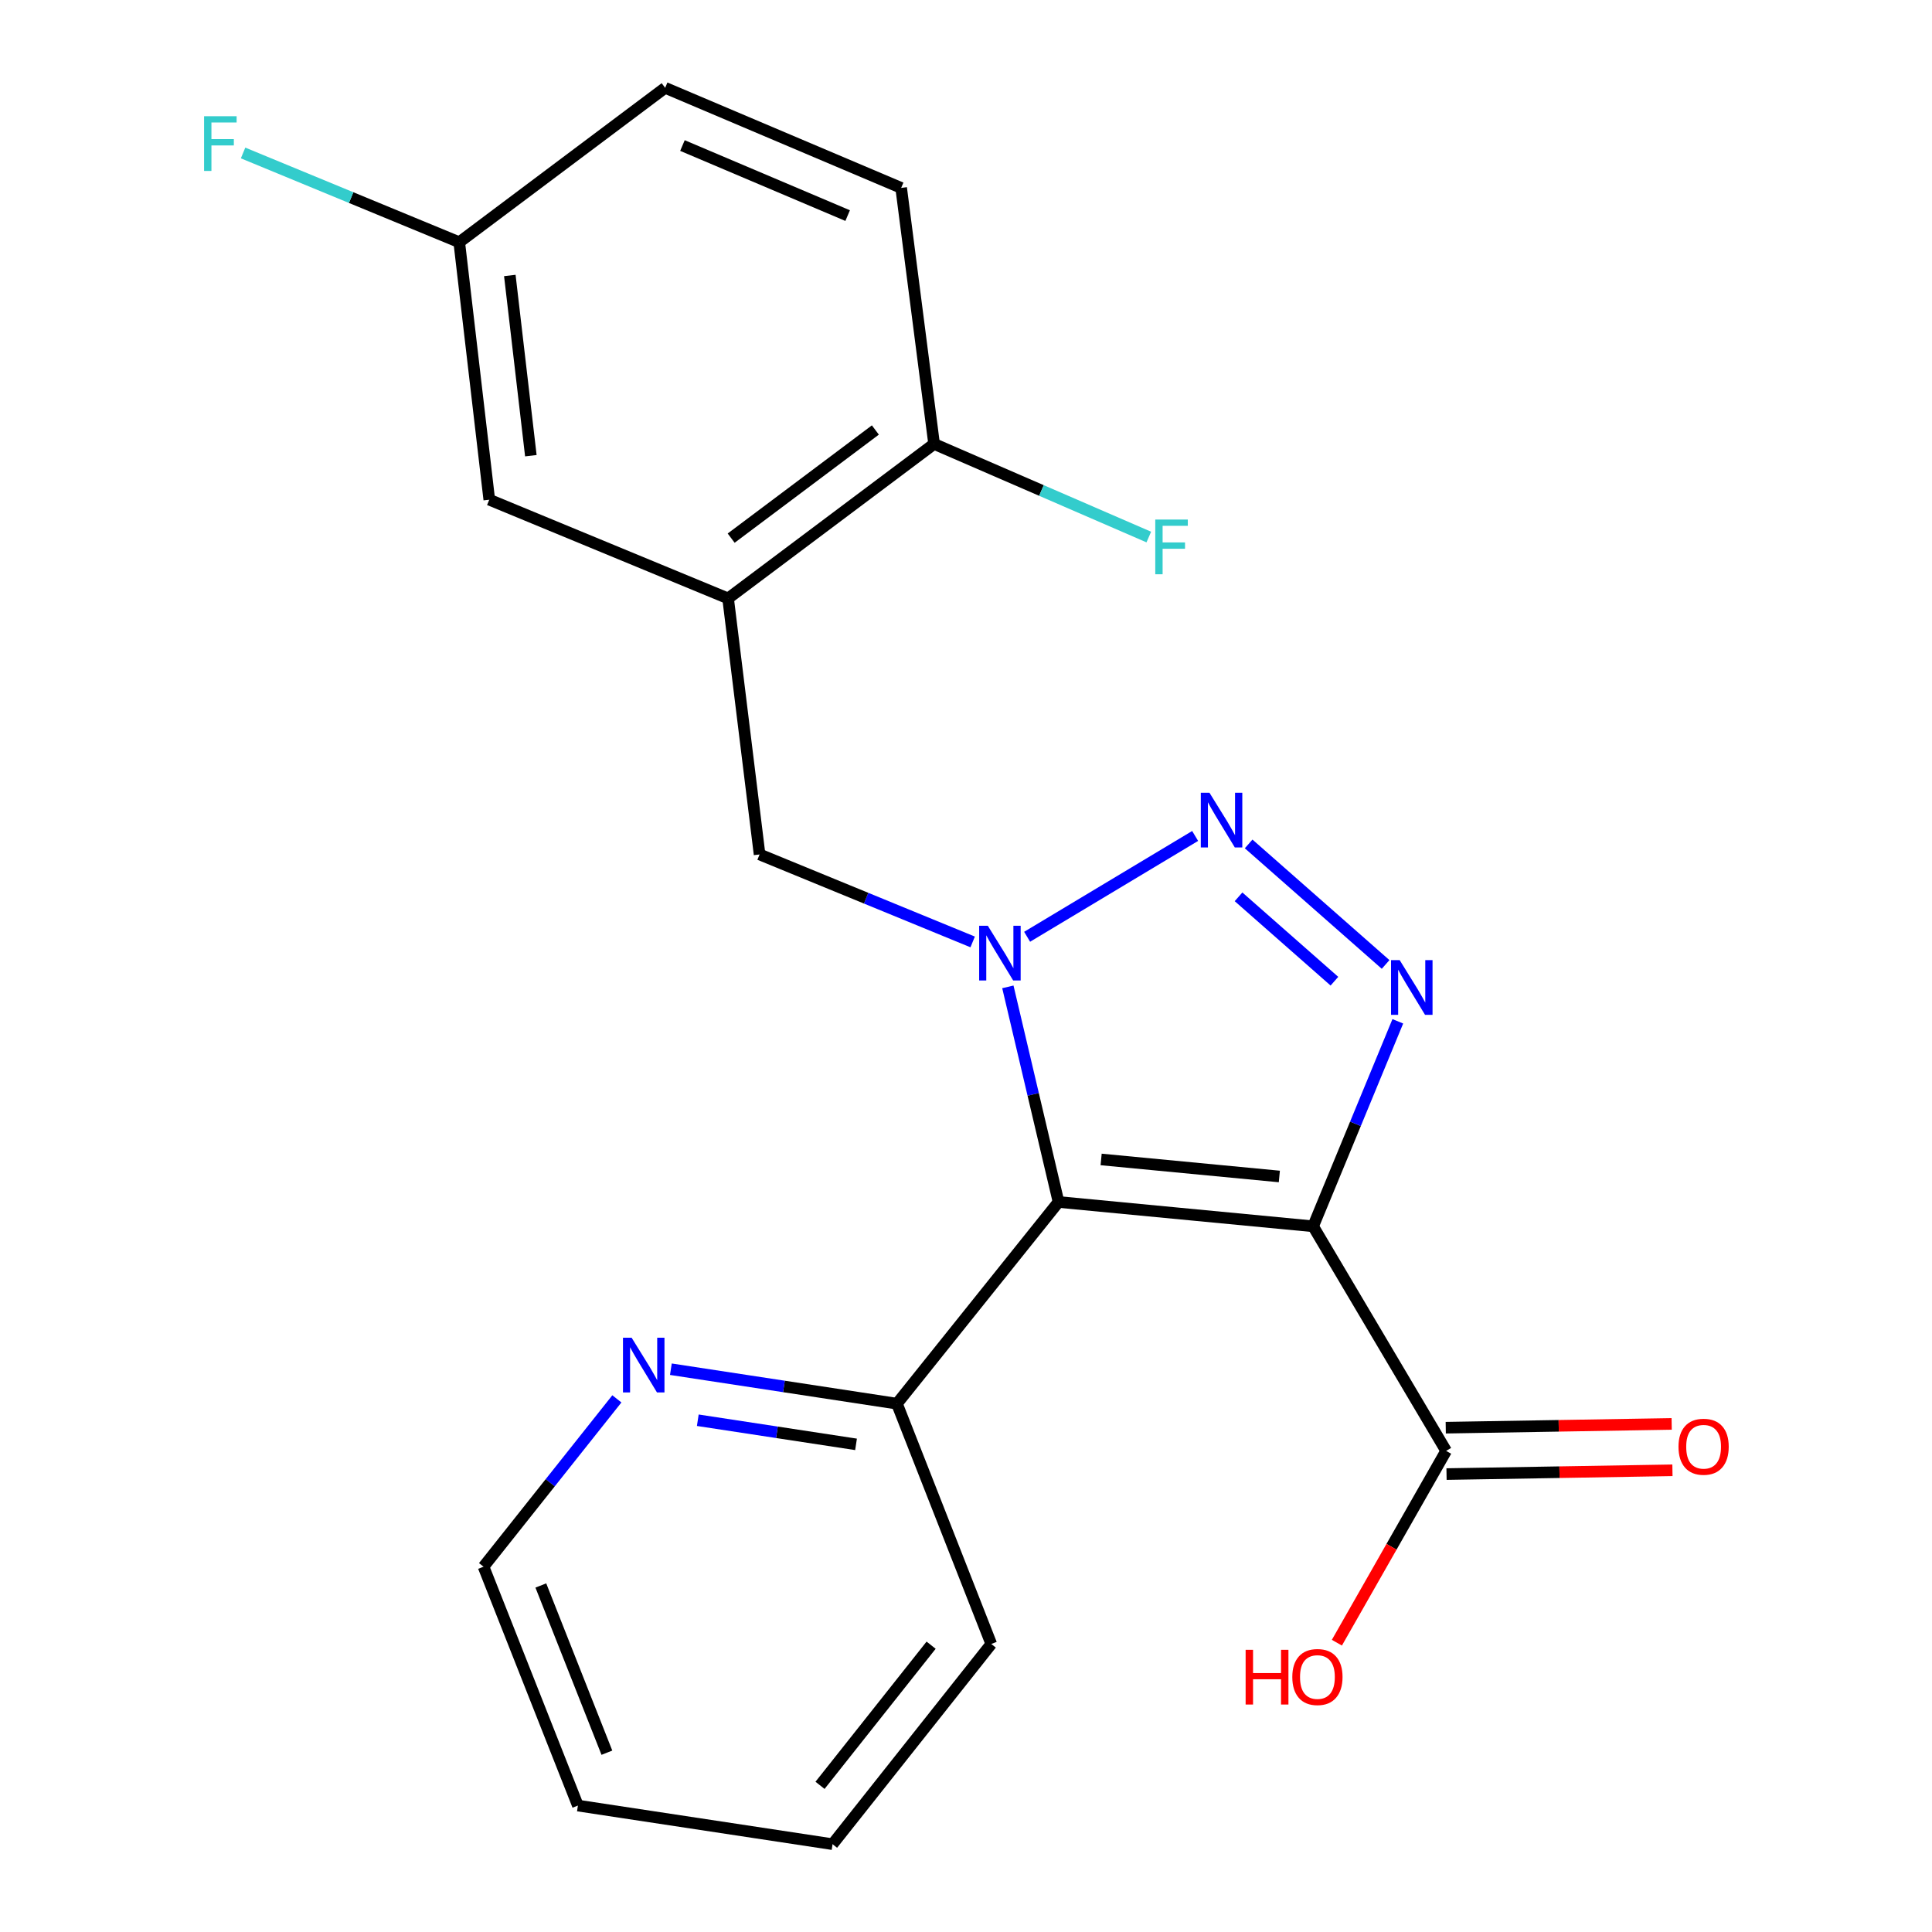 <?xml version='1.0' encoding='iso-8859-1'?>
<svg version='1.1' baseProfile='full'
              xmlns='http://www.w3.org/2000/svg'
                      xmlns:rdkit='http://www.rdkit.org/xml'
                      xmlns:xlink='http://www.w3.org/1999/xlink'
                  xml:space='preserve'
width='1000px' height='1000px' viewBox='0 0 1000 1000'>
<!-- END OF HEADER -->
<rect style='opacity:1.0;fill:#FFFFFF;stroke:none' width='1000' height='1000' x='0' y='0'> </rect>
<path class='bond-1' d='M 679.667,634.731 L 547.897,622.14' style='fill:none;fill-rule:evenodd;stroke:#000000;stroke-width:6px;stroke-linecap:butt;stroke-linejoin:miter;stroke-opacity:1' />
<path class='bond-1' d='M 662.185,608.942 L 569.946,600.128' style='fill:none;fill-rule:evenodd;stroke:#000000;stroke-width:6px;stroke-linecap:butt;stroke-linejoin:miter;stroke-opacity:1' />
<path class='bond-3' d='M 679.667,634.731 L 701.587,581.679' style='fill:none;fill-rule:evenodd;stroke:#000000;stroke-width:6px;stroke-linecap:butt;stroke-linejoin:miter;stroke-opacity:1' />
<path class='bond-3' d='M 701.587,581.679 L 723.507,528.628' style='fill:none;fill-rule:evenodd;stroke:#0000FF;stroke-width:6px;stroke-linecap:butt;stroke-linejoin:miter;stroke-opacity:1' />
<path class='bond-4' d='M 679.667,634.731 L 748.52,750.975' style='fill:none;fill-rule:evenodd;stroke:#000000;stroke-width:6px;stroke-linecap:butt;stroke-linejoin:miter;stroke-opacity:1' />
<path class='bond-0' d='M 521.667,510.799 L 534.782,566.469' style='fill:none;fill-rule:evenodd;stroke:#0000FF;stroke-width:6px;stroke-linecap:butt;stroke-linejoin:miter;stroke-opacity:1' />
<path class='bond-0' d='M 534.782,566.469 L 547.897,622.14' style='fill:none;fill-rule:evenodd;stroke:#000000;stroke-width:6px;stroke-linecap:butt;stroke-linejoin:miter;stroke-opacity:1' />
<path class='bond-6' d='M 503.451,487.541 L 448.305,464.9' style='fill:none;fill-rule:evenodd;stroke:#0000FF;stroke-width:6px;stroke-linecap:butt;stroke-linejoin:miter;stroke-opacity:1' />
<path class='bond-6' d='M 448.305,464.9 L 393.159,442.258' style='fill:none;fill-rule:evenodd;stroke:#000000;stroke-width:6px;stroke-linecap:butt;stroke-linejoin:miter;stroke-opacity:1' />
<path class='bond-22' d='M 531.637,484.878 L 618.601,432.685' style='fill:none;fill-rule:evenodd;stroke:#0000FF;stroke-width:6px;stroke-linecap:butt;stroke-linejoin:miter;stroke-opacity:1' />
<path class='bond-7' d='M 547.897,622.14 L 464.252,726.539' style='fill:none;fill-rule:evenodd;stroke:#000000;stroke-width:6px;stroke-linecap:butt;stroke-linejoin:miter;stroke-opacity:1' />
<path class='bond-2' d='M 646.295,436.814 L 717.188,499.199' style='fill:none;fill-rule:evenodd;stroke:#0000FF;stroke-width:6px;stroke-linecap:butt;stroke-linejoin:miter;stroke-opacity:1' />
<path class='bond-2' d='M 641.068,464.196 L 690.693,507.865' style='fill:none;fill-rule:evenodd;stroke:#0000FF;stroke-width:6px;stroke-linecap:butt;stroke-linejoin:miter;stroke-opacity:1' />
<path class='bond-11' d='M 748.72,762.978 L 807.186,762.001' style='fill:none;fill-rule:evenodd;stroke:#000000;stroke-width:6px;stroke-linecap:butt;stroke-linejoin:miter;stroke-opacity:1' />
<path class='bond-11' d='M 807.186,762.001 L 865.652,761.023' style='fill:none;fill-rule:evenodd;stroke:#FF0000;stroke-width:6px;stroke-linecap:butt;stroke-linejoin:miter;stroke-opacity:1' />
<path class='bond-11' d='M 748.319,738.972 L 806.785,737.995' style='fill:none;fill-rule:evenodd;stroke:#000000;stroke-width:6px;stroke-linecap:butt;stroke-linejoin:miter;stroke-opacity:1' />
<path class='bond-11' d='M 806.785,737.995 L 865.251,737.018' style='fill:none;fill-rule:evenodd;stroke:#FF0000;stroke-width:6px;stroke-linecap:butt;stroke-linejoin:miter;stroke-opacity:1' />
<path class='bond-14' d='M 748.52,750.975 L 720.244,800.615' style='fill:none;fill-rule:evenodd;stroke:#000000;stroke-width:6px;stroke-linecap:butt;stroke-linejoin:miter;stroke-opacity:1' />
<path class='bond-14' d='M 720.244,800.615 L 691.968,850.254' style='fill:none;fill-rule:evenodd;stroke:#FF0000;stroke-width:6px;stroke-linecap:butt;stroke-linejoin:miter;stroke-opacity:1' />
<path class='bond-5' d='M 376.859,309.741 L 393.159,442.258' style='fill:none;fill-rule:evenodd;stroke:#000000;stroke-width:6px;stroke-linecap:butt;stroke-linejoin:miter;stroke-opacity:1' />
<path class='bond-8' d='M 376.859,309.741 L 483.486,229.778' style='fill:none;fill-rule:evenodd;stroke:#000000;stroke-width:6px;stroke-linecap:butt;stroke-linejoin:miter;stroke-opacity:1' />
<path class='bond-8' d='M 378.448,278.539 L 453.087,222.564' style='fill:none;fill-rule:evenodd;stroke:#000000;stroke-width:6px;stroke-linecap:butt;stroke-linejoin:miter;stroke-opacity:1' />
<path class='bond-9' d='M 376.859,309.741 L 253.252,258.642' style='fill:none;fill-rule:evenodd;stroke:#000000;stroke-width:6px;stroke-linecap:butt;stroke-linejoin:miter;stroke-opacity:1' />
<path class='bond-10' d='M 464.252,726.539 L 405.748,717.62' style='fill:none;fill-rule:evenodd;stroke:#000000;stroke-width:6px;stroke-linecap:butt;stroke-linejoin:miter;stroke-opacity:1' />
<path class='bond-10' d='M 405.748,717.62 L 347.244,708.701' style='fill:none;fill-rule:evenodd;stroke:#0000FF;stroke-width:6px;stroke-linecap:butt;stroke-linejoin:miter;stroke-opacity:1' />
<path class='bond-10' d='M 443.082,747.598 L 402.129,741.355' style='fill:none;fill-rule:evenodd;stroke:#000000;stroke-width:6px;stroke-linecap:butt;stroke-linejoin:miter;stroke-opacity:1' />
<path class='bond-10' d='M 402.129,741.355 L 361.176,735.111' style='fill:none;fill-rule:evenodd;stroke:#0000FF;stroke-width:6px;stroke-linecap:butt;stroke-linejoin:miter;stroke-opacity:1' />
<path class='bond-19' d='M 464.252,726.539 L 513.084,850.92' style='fill:none;fill-rule:evenodd;stroke:#000000;stroke-width:6px;stroke-linecap:butt;stroke-linejoin:miter;stroke-opacity:1' />
<path class='bond-12' d='M 483.486,229.778 L 466.44,97.261' style='fill:none;fill-rule:evenodd;stroke:#000000;stroke-width:6px;stroke-linecap:butt;stroke-linejoin:miter;stroke-opacity:1' />
<path class='bond-15' d='M 483.486,229.778 L 539.051,253.876' style='fill:none;fill-rule:evenodd;stroke:#000000;stroke-width:6px;stroke-linecap:butt;stroke-linejoin:miter;stroke-opacity:1' />
<path class='bond-15' d='M 539.051,253.876 L 594.617,277.974' style='fill:none;fill-rule:evenodd;stroke:#33CCCC;stroke-width:6px;stroke-linecap:butt;stroke-linejoin:miter;stroke-opacity:1' />
<path class='bond-13' d='M 253.252,258.642 L 237.7,125.378' style='fill:none;fill-rule:evenodd;stroke:#000000;stroke-width:6px;stroke-linecap:butt;stroke-linejoin:miter;stroke-opacity:1' />
<path class='bond-13' d='M 274.767,235.869 L 263.88,142.585' style='fill:none;fill-rule:evenodd;stroke:#000000;stroke-width:6px;stroke-linecap:butt;stroke-linejoin:miter;stroke-opacity:1' />
<path class='bond-18' d='M 319.292,724.05 L 284.785,767.484' style='fill:none;fill-rule:evenodd;stroke:#0000FF;stroke-width:6px;stroke-linecap:butt;stroke-linejoin:miter;stroke-opacity:1' />
<path class='bond-18' d='M 284.785,767.484 L 250.278,810.918' style='fill:none;fill-rule:evenodd;stroke:#000000;stroke-width:6px;stroke-linecap:butt;stroke-linejoin:miter;stroke-opacity:1' />
<path class='bond-24' d='M 466.44,97.261 L 344.287,45.455' style='fill:none;fill-rule:evenodd;stroke:#000000;stroke-width:6px;stroke-linecap:butt;stroke-linejoin:miter;stroke-opacity:1' />
<path class='bond-24' d='M 438.742,111.593 L 353.235,75.329' style='fill:none;fill-rule:evenodd;stroke:#000000;stroke-width:6px;stroke-linecap:butt;stroke-linejoin:miter;stroke-opacity:1' />
<path class='bond-16' d='M 237.7,125.378 L 344.287,45.455' style='fill:none;fill-rule:evenodd;stroke:#000000;stroke-width:6px;stroke-linecap:butt;stroke-linejoin:miter;stroke-opacity:1' />
<path class='bond-17' d='M 237.7,125.378 L 181.758,102.277' style='fill:none;fill-rule:evenodd;stroke:#000000;stroke-width:6px;stroke-linecap:butt;stroke-linejoin:miter;stroke-opacity:1' />
<path class='bond-17' d='M 181.758,102.277 L 125.817,79.177' style='fill:none;fill-rule:evenodd;stroke:#33CCCC;stroke-width:6px;stroke-linecap:butt;stroke-linejoin:miter;stroke-opacity:1' />
<path class='bond-23' d='M 250.278,810.918 L 299.123,934.565' style='fill:none;fill-rule:evenodd;stroke:#000000;stroke-width:6px;stroke-linecap:butt;stroke-linejoin:miter;stroke-opacity:1' />
<path class='bond-23' d='M 279.934,820.644 L 314.126,907.196' style='fill:none;fill-rule:evenodd;stroke:#000000;stroke-width:6px;stroke-linecap:butt;stroke-linejoin:miter;stroke-opacity:1' />
<path class='bond-21' d='M 513.084,850.92 L 430.933,954.545' style='fill:none;fill-rule:evenodd;stroke:#000000;stroke-width:6px;stroke-linecap:butt;stroke-linejoin:miter;stroke-opacity:1' />
<path class='bond-21' d='M 481.947,851.548 L 424.441,924.086' style='fill:none;fill-rule:evenodd;stroke:#000000;stroke-width:6px;stroke-linecap:butt;stroke-linejoin:miter;stroke-opacity:1' />
<path class='bond-20' d='M 299.123,934.565 L 430.933,954.545' style='fill:none;fill-rule:evenodd;stroke:#000000;stroke-width:6px;stroke-linecap:butt;stroke-linejoin:miter;stroke-opacity:1' />
<path  class='atom-1' d='M 511.292 479.171
L 520.572 494.171
Q 521.492 495.651, 522.972 498.331
Q 524.452 501.011, 524.532 501.171
L 524.532 479.171
L 528.292 479.171
L 528.292 507.491
L 524.412 507.491
L 514.452 491.091
Q 513.292 489.171, 512.052 486.971
Q 510.852 484.771, 510.492 484.091
L 510.492 507.491
L 506.812 507.491
L 506.812 479.171
L 511.292 479.171
' fill='#0000FF'/>
<path  class='atom-3' d='M 626.016 410.318
L 635.296 425.318
Q 636.216 426.798, 637.696 429.478
Q 639.176 432.158, 639.256 432.318
L 639.256 410.318
L 643.016 410.318
L 643.016 438.638
L 639.136 438.638
L 629.176 422.238
Q 628.016 420.318, 626.776 418.118
Q 625.576 415.918, 625.216 415.238
L 625.216 438.638
L 621.536 438.638
L 621.536 410.318
L 626.016 410.318
' fill='#0000FF'/>
<path  class='atom-4' d='M 724.48 496.964
L 733.76 511.964
Q 734.68 513.444, 736.16 516.124
Q 737.64 518.804, 737.72 518.964
L 737.72 496.964
L 741.48 496.964
L 741.48 525.284
L 737.6 525.284
L 727.64 508.884
Q 726.48 506.964, 725.24 504.764
Q 724.04 502.564, 723.68 501.884
L 723.68 525.284
L 720 525.284
L 720 496.964
L 724.48 496.964
' fill='#0000FF'/>
<path  class='atom-11' d='M 326.929 692.398
L 336.209 707.398
Q 337.129 708.878, 338.609 711.558
Q 340.089 714.238, 340.169 714.398
L 340.169 692.398
L 343.929 692.398
L 343.929 720.718
L 340.049 720.718
L 330.089 704.318
Q 328.929 702.398, 327.689 700.198
Q 326.489 697.998, 326.129 697.318
L 326.129 720.718
L 322.449 720.718
L 322.449 692.398
L 326.929 692.398
' fill='#0000FF'/>
<path  class='atom-12' d='M 868.784 748.828
Q 868.784 742.028, 872.144 738.228
Q 875.504 734.428, 881.784 734.428
Q 888.064 734.428, 891.424 738.228
Q 894.784 742.028, 894.784 748.828
Q 894.784 755.708, 891.384 759.628
Q 887.984 763.508, 881.784 763.508
Q 875.544 763.508, 872.144 759.628
Q 868.784 755.748, 868.784 748.828
M 881.784 760.308
Q 886.104 760.308, 888.424 757.428
Q 890.784 754.508, 890.784 748.828
Q 890.784 743.268, 888.424 740.468
Q 886.104 737.628, 881.784 737.628
Q 877.464 737.628, 875.104 740.428
Q 872.784 743.228, 872.784 748.828
Q 872.784 754.548, 875.104 757.428
Q 877.464 760.308, 881.784 760.308
' fill='#FF0000'/>
<path  class='atom-15' d='M 644.735 853.939
L 648.575 853.939
L 648.575 865.979
L 663.055 865.979
L 663.055 853.939
L 666.895 853.939
L 666.895 882.259
L 663.055 882.259
L 663.055 869.179
L 648.575 869.179
L 648.575 882.259
L 644.735 882.259
L 644.735 853.939
' fill='#FF0000'/>
<path  class='atom-15' d='M 668.895 868.019
Q 668.895 861.219, 672.255 857.419
Q 675.615 853.619, 681.895 853.619
Q 688.175 853.619, 691.535 857.419
Q 694.895 861.219, 694.895 868.019
Q 694.895 874.899, 691.495 878.819
Q 688.095 882.699, 681.895 882.699
Q 675.655 882.699, 672.255 878.819
Q 668.895 874.939, 668.895 868.019
M 681.895 879.499
Q 686.215 879.499, 688.535 876.619
Q 690.895 873.699, 690.895 868.019
Q 690.895 862.459, 688.535 859.659
Q 686.215 856.819, 681.895 856.819
Q 677.575 856.819, 675.215 859.619
Q 672.895 862.419, 672.895 868.019
Q 672.895 873.739, 675.215 876.619
Q 677.575 879.499, 681.895 879.499
' fill='#FF0000'/>
<path  class='atom-16' d='M 597.966 268.918
L 614.806 268.918
L 614.806 272.158
L 601.766 272.158
L 601.766 280.758
L 613.366 280.758
L 613.366 284.038
L 601.766 284.038
L 601.766 297.238
L 597.966 297.238
L 597.966 268.918
' fill='#33CCCC'/>
<path  class='atom-18' d='M 105.633 60.159
L 122.473 60.159
L 122.473 63.399
L 109.433 63.399
L 109.433 71.999
L 121.033 71.999
L 121.033 75.279
L 109.433 75.279
L 109.433 88.479
L 105.633 88.479
L 105.633 60.159
' fill='#33CCCC'/>
</svg>
